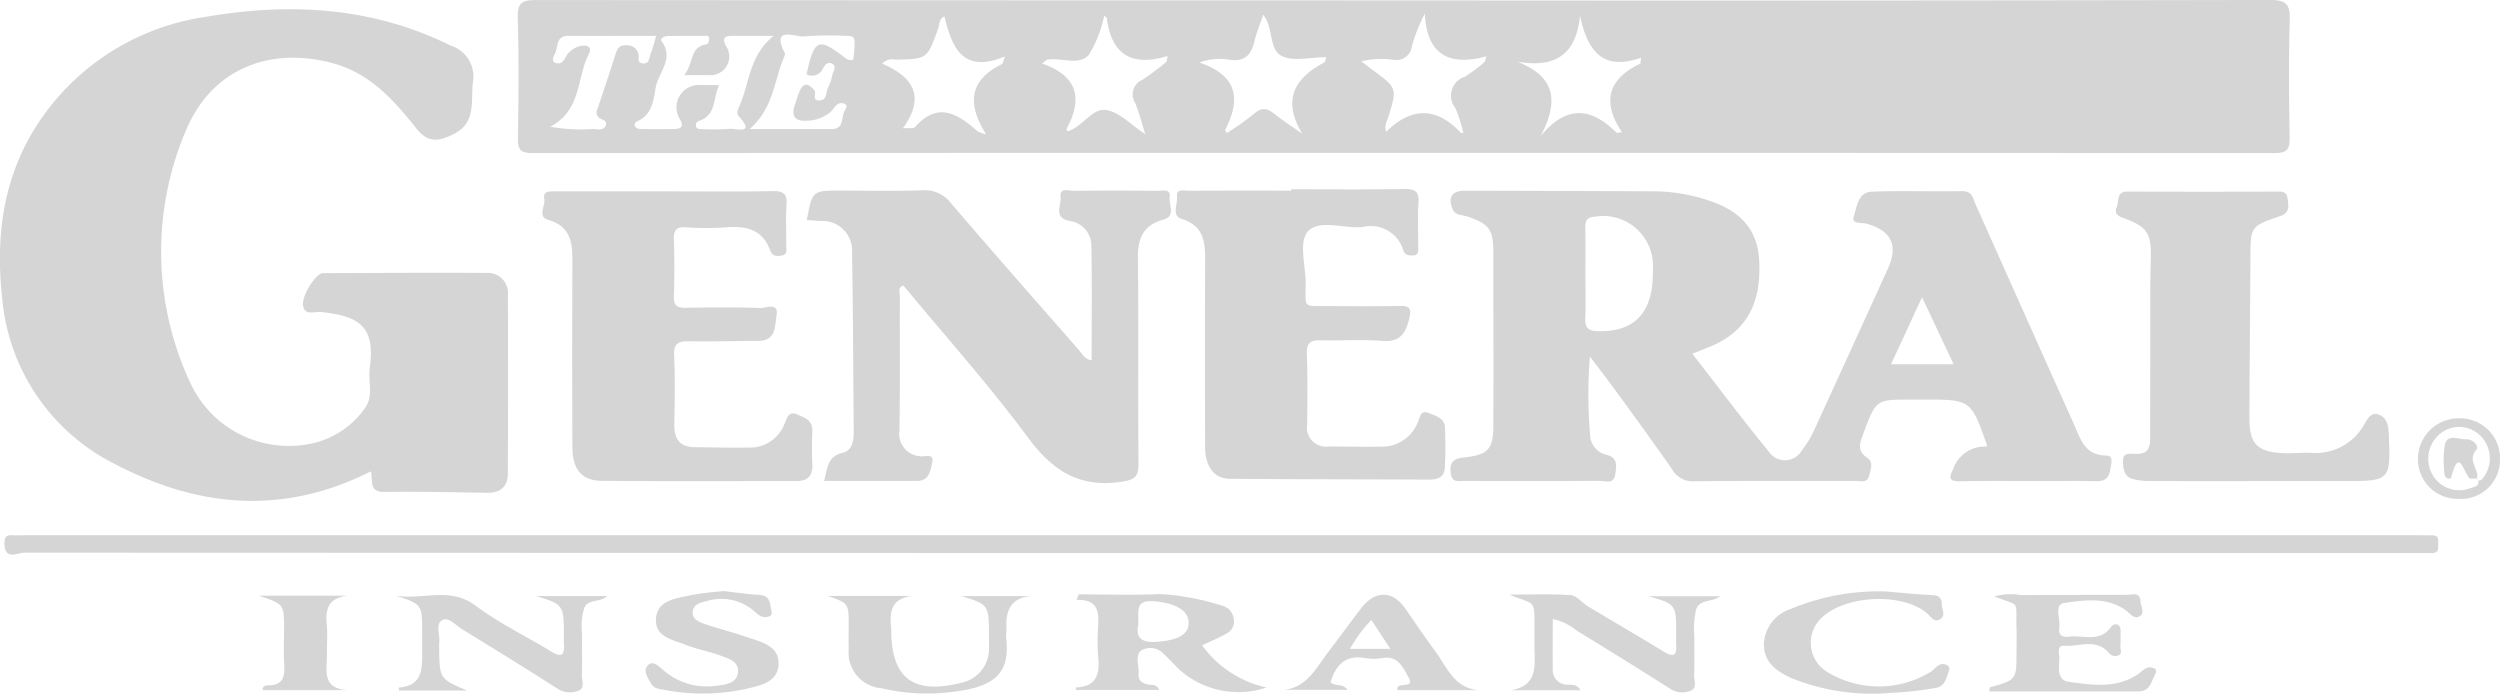 <svg xmlns="http://www.w3.org/2000/svg" width="164.155" height="45.537" viewBox="0 0 164.155 45.537">
  <g id="Group_462" data-name="Group 462" transform="translate(-414.101 -1005.849)">
    <path id="Path_1718" data-name="Path 1718" d="M560.24,1014.929c-.012.738.162.971.943.971q57.206-.031,114.412,0c.865,0,.995-.288.981-1.052-.046-2.557-.068-5.117.007-7.672.03-1.03-.215-1.332-1.3-1.33q-28.429.056-56.857.027-28.486,0-56.973-.021c-.925,0-1.256.155-1.224,1.17C560.312,1009.657,560.283,1012.295,560.24,1014.929Zm56.892-.4h0l.026.018Zm0,0,.095-.006h0Zm12.842-7.66c.5,2.33,1.491,3.669,4.023,2.764-.046.275-.036.386-.071.4-2.108,1-2.528,2.511-1.194,4.493-.239.032-.323.068-.348.043-1.621-1.618-3.235-1.9-4.987.211,1.153-2.21,1.058-3.87-1.539-4.882C628.428,1010.351,629.746,1009.359,629.976,1006.873Zm-12.267,2.9a1.02,1.02,0,0,0,1.234-.881,10.961,10.961,0,0,1,.849-2.154c.119,2.639,1.514,3.5,4.046,2.814l-.1.347a9.887,9.887,0,0,1-1.334,1,1.3,1.3,0,0,0-.607,2.05,9.926,9.926,0,0,1,.527,1.637c-.1,0-.142.013-.156,0-1.608-1.725-3.243-1.719-4.908-.088-.158-.343.036-.647.133-.959.587-1.9.589-1.9-1.022-3.086-.215-.159-.424-.325-.747-.573A5.6,5.6,0,0,1,617.709,1009.771Zm-10.728.005c.976.128,1.408-.3,1.613-1.183.137-.592.379-1.159.585-1.77.692.848.359,2.271,1.209,2.7.775.389,1.9.082,2.934.082-.084.263-.085.321-.11.334-2,1.054-2.794,2.478-1.474,4.689-.6-.421-1.212-.819-1.784-1.271-.469-.371-.843-.516-1.37-.039a17.1,17.1,0,0,1-1.792,1.267c-.056-.105-.125-.181-.109-.212,1.017-1.961.863-3.552-1.692-4.413A3.752,3.752,0,0,1,606.981,1009.776Zm-12,0c.927-.175,2.089.424,2.754-.329a7.986,7.986,0,0,0,1-2.562c.065.052.168.093.174.145.287,2.287,1.516,3.257,3.993,2.5l-.07.376a17.943,17.943,0,0,1-1.6,1.192,1.043,1.043,0,0,0-.46,1.517c.26.632.428,1.3.664,2.041-.932-.6-1.723-1.477-2.608-1.586-.9-.11-1.531,1.141-2.512,1.409-.02-.069-.06-.15-.036-.2,1.093-1.991.667-3.469-1.62-4.257C594.874,1009.859,594.924,1009.787,594.984,1009.776Zm-9.935-.007c2.077-.042,2.069-.04,2.792-2.049.1-.272.052-.643.411-.787.493,2.019,1.181,3.783,3.979,2.62-.146.388-.152.488-.2.509-2.09,1.008-2.355,2.545-1.041,4.606a2.474,2.474,0,0,1-.54-.177c-1.306-1.153-2.622-2.017-4.139-.287-.088.1-.358.04-.79.073,1.527-2.1.645-3.4-1.357-4.242A.905.905,0,0,1,585.05,1009.769Zm-6.017-1.532a23.085,23.085,0,0,1,2.781-.03c.285,0,.559,0,.536.4a6.121,6.121,0,0,1-.087,1.13c-.029.116-.348.06-.513-.069-1.776-1.382-2.039-1.274-2.553,1.065a.779.779,0,0,0,1.069-.365c.137-.26.338-.5.629-.329.308.184.041.492,0,.73a3.6,3.6,0,0,1-.3.873c-.136.29-.038.766-.521.8-.57.045-.2-.469-.362-.657-.3-.355-.653-.625-.946.01-.144.314-.234.652-.347.98-.244.709.042,1.047.758,1a2.458,2.458,0,0,0,1.6-.573c.264-.249.417-.733.911-.534.256.1.08.336,0,.488-.219.432-.024,1.17-.843,1.17H575.46c1.6-1.417,1.6-3.23,2.266-4.745.03-.069.073-.169.046-.223C576.833,1007.493,578.459,1008.309,579.033,1008.237Zm-8.911-.027c.773,0,1.547-.006,2.32,0,.135,0,.347-.062.364.153.01.132-.076.385-.141.393-1.155.139-.843,1.216-1.5,2.028.752,0,1.174,0,1.6,0a1.229,1.229,0,0,0,1.134-1.929c-.23-.464-.126-.644.363-.647.846-.005,1.692,0,2.778,0-1.577,1.246-1.582,3.016-2.207,4.511-.1.247-.293.539-.086.763,1.138,1.24-.2.784-.6.83a16.124,16.124,0,0,1-1.854.016c-.159,0-.325-.016-.359-.2a.3.3,0,0,1,.231-.347c1.116-.385.883-1.467,1.295-2.346-.5,0-.884,0-1.267,0a1.462,1.462,0,0,0-1.3,2.258c.29.531,0,.618-.4.628-.734.018-1.469.013-2.2,0-.421-.007-.493-.38-.22-.5,1.013-.437,1.075-1.428,1.219-2.224.179-.986,1.235-1.888.392-3.034C569.532,1008.376,569.87,1008.211,570.122,1008.21Zm-5.735.653a1.511,1.511,0,0,0-.793.443c-.288.252-.331.884-.918.664-.19-.071-.13-.375-.034-.524.28-.432.033-1.249.926-1.242,1.89.013,3.781,0,5.76,0-.137.453-.222.826-.365,1.174-.106.257-.078.688-.528.638-.416-.046-.2-.429-.28-.653a.761.761,0,0,0-.791-.535c-.446-.03-.589.2-.706.574-.354,1.14-.742,2.269-1.118,3.4-.083.249-.244.487,0,.75.164.178.617.167.472.538s-.535.242-.823.23a11.52,11.52,0,0,1-2.825-.149c2.065-1.068,1.734-3.19,2.529-4.761C565.125,1008.953,564.847,1008.8,564.387,1008.862Z" transform="translate(-112.132 0)" fill="#d5d5d5"/>
    <path id="Path_1719" data-name="Path 1719" d="M421.764,1038.4c5.423,2.809,10.966,3.306,16.695.42.129.64-.144,1.371.9,1.353,2.246-.039,4.494.023,6.741.055.85.012,1.34-.407,1.345-1.232.023-3.914.016-7.828.007-11.742a1.329,1.329,0,0,0-1.447-1.463c-3.566-.02-7.132,0-10.7.015-.478,0-1.442,1.537-1.3,2.169s.744.34,1.149.382c2.4.25,3.628.847,3.227,3.651-.129.9.288,1.881-.35,2.706a5.736,5.736,0,0,1-3.29,2.237,7.12,7.12,0,0,1-8.132-3.915,20.326,20.326,0,0,1-.311-16.577c1.66-3.986,5.379-5.547,9.566-4.463,2.5.648,4.092,2.44,5.585,4.319.775.975,1.484.824,2.4.381,1.543-.748,1.154-2.152,1.305-3.429a2.127,2.127,0,0,0-1.468-2.406c-5.184-2.569-10.642-2.833-16.2-1.865a15.877,15.877,0,0,0-10.162,5.964c-2.878,3.695-3.571,7.958-3.087,12.408A13.486,13.486,0,0,0,421.764,1038.4Z" transform="translate(0 -2.021)" fill="#d5d5d5"/>
    <path id="Path_1720" data-name="Path 1720" d="M856.489,1077.978c-.315.6-.22.8.488.783,1.782-.035,3.566-.012,5.349-.012,1.2,0,2.4-.022,3.6.009.616.016.831-.332.9-.837.04-.315.221-.848-.274-.849-1.445,0-1.713-1.135-2.145-2.095-2.156-4.79-4.29-9.591-6.437-14.386-.177-.4-.22-.89-.887-.879-1.976.035-3.955-.038-5.929.034-.922.034-.979,1.014-1.19,1.631-.177.516.509.383.826.469,1.64.448,2.12,1.413,1.421,2.949q-2.4,5.276-4.814,10.543a6.452,6.452,0,0,1-.833,1.385,1.272,1.272,0,0,1-2.17.1c-1.706-2.089-3.328-4.247-5.026-6.433.587-.239,1.018-.4,1.434-.586,2.175-.992,3.133-2.833,2.948-5.645-.127-1.925-1.231-3.2-3.445-3.874a11.514,11.514,0,0,0-3.309-.561q-6.278-.028-12.557-.041c-.86,0-1.14.435-.813,1.209.185.437.636.372.972.486,1.421.484,1.7.845,1.705,2.351,0,3.759.008,7.518,0,11.278,0,1.635-.306,2-1.877,2.188-.612.074-.989.169-.935.945s.555.6.982.6c2.946.009,5.891.014,8.837-.006.363,0,.9.256,1-.441.075-.55.182-1.064-.574-1.27a1.368,1.368,0,0,1-1.064-1.118,31.233,31.233,0,0,1-.033-5.337c1.878,2.445,3.629,4.9,5.373,7.362a1.543,1.543,0,0,0,1.389.834c3.565-.042,7.13-.016,10.7-.025.318,0,.75.162.873-.329.1-.4.307-.9-.114-1.182-.73-.481-.479-1.024-.257-1.618.825-2.21.821-2.212,3.113-2.212h.814c3.117,0,3.117,0,4.16,2.921a.977.977,0,0,1,.017.169A2.186,2.186,0,0,0,856.489,1077.978Zm-23.339-9.072c-.7-.02-.836-.292-.813-.9.037-.963.01-1.929.01-2.894,0-1,.013-2.007-.006-3.01-.009-.461.1-.673.635-.713a3.268,3.268,0,0,1,3.8,3.436C836.843,1067.645,835.632,1068.975,833.149,1068.906Zm19.263,2.173,2.037-4.4,2.074,4.4Z" transform="translate(-314.144 -41.312)" fill="#d5d5d5"/>
    <path id="Path_1721" data-name="Path 1721" d="M665.24,1061.479c.848-.234.344-.975.415-1.477.081-.573-.437-.413-.742-.415-1.859-.014-3.719-.018-5.579,0-.323,0-.919-.235-.845.42.061.539-.509,1.351.612,1.56a1.642,1.642,0,0,1,1.412,1.632c.046,2.5.016,4.994.016,7.52-.464-.079-.586-.392-.779-.612-2.831-3.232-5.673-6.455-8.467-9.719a2.141,2.141,0,0,0-1.886-.831c-1.78.057-3.563.018-5.346.018-1.862,0-1.862,0-2.222,1.934.311.02.617.038.923.06a1.943,1.943,0,0,1,2.047,2.056c.063,3.948.08,7.9.108,11.846,0,.569-.121,1.183-.725,1.322-1.019.235-.993,1.024-1.221,1.847,2.095,0,4.1-.006,6.1,0,.835,0,.883-.728,1-1.21.153-.648-.506-.355-.8-.414a1.471,1.471,0,0,1-1.349-1.688c.045-2.943.012-5.888.025-8.832,0-.229-.164-.552.23-.692,2.74,3.311,5.614,6.52,8.169,9.967,1.625,2.193,3.378,3.345,6.17,2.919.932-.142,1.1-.372,1.1-1.216-.035-4.493.013-8.987-.035-13.48C663.553,1062.714,663.916,1061.845,665.24,1061.479Z" transform="translate(-174.75 -41.21)" fill="#d5d5d5"/>
    <path id="Path_1722" data-name="Path 1722" d="M583.936,1074.455c-.644-.272-.68.341-.86.661a2.423,2.423,0,0,1-2.042,1.506c-1.276.035-2.554-.007-3.831-.019-.983-.009-1.358-.542-1.342-1.485.026-1.51.056-3.023-.013-4.53-.037-.828.31-.954,1.016-.94,1.509.029,3.019-.024,4.529-.026,1.165,0,1.067-1.006,1.181-1.659.158-.9-.677-.491-1.054-.5-1.625-.052-3.253-.044-4.879-.011-.588.012-.831-.135-.808-.77.044-1.238.039-2.479,0-3.716-.018-.589.135-.835.77-.8a19.261,19.261,0,0,0,2.67,0c1.315-.107,2.386.149,2.888,1.527.142.39.458.382.766.327.389-.07.28-.41.283-.659.012-.891-.043-1.785.02-2.671.052-.738-.224-.912-.923-.9-2.323.04-4.647.015-6.971.015h-7.32c-.354,0-.79-.028-.693.495.087.466-.48,1.163.263,1.378,1.385.4,1.589,1.388,1.583,2.6q-.026,6.157,0,12.314c0,1.465.611,2.21,1.933,2.221,4.26.036,8.52.014,12.78.015.71,0,1.072-.314,1.042-1.063s-.03-1.472,0-2.207C584.955,1074.844,584.43,1074.664,583.936,1074.455Z" transform="translate(-117.483 -41.391)" fill="#d5d5d5"/>
    <path id="Path_1723" data-name="Path 1723" d="M747.879,1076.094c0,1.326.585,2.112,1.624,2.121,4.378.036,8.757.033,13.135.054.546,0,.947-.194.979-.753.051-.888.048-1.782.011-2.671-.026-.624-.605-.752-1.051-.945-.606-.263-.577.354-.741.628a2.541,2.541,0,0,1-2.129,1.572c-1.24.021-2.48,0-3.72-.007a1.245,1.245,0,0,1-1.405-1.434c.011-1.55.037-3.1-.023-4.649-.03-.763.284-.908.952-.889,1.316.039,2.643-.079,3.95.039,1.15.1,1.556-.4,1.809-1.413.173-.69.092-.9-.637-.884-1.549.036-3.1.018-4.65.009-1.7-.01-1.511.191-1.5-1.466.01-1.193-.506-2.775.188-3.475.752-.76,2.349-.127,3.568-.25a2.218,2.218,0,0,1,2.646,1.513c.124.359.338.351.612.354.42.006.375-.294.376-.56,0-.969-.045-1.94.017-2.9.047-.738-.225-.911-.925-.9-2.476.04-4.954.016-7.431.016,0,.03,0,.06,0,.09-2.247,0-4.495-.006-6.742.008-.3,0-.81-.176-.759.4.044.493-.369,1.235.3,1.445,1.448.453,1.558,1.506,1.55,2.744C747.859,1067.957,747.867,1072.026,747.879,1076.094Z" transform="translate(-254.648 -40.927)" fill="#d5d5d5"/>
    <path id="Path_1724" data-name="Path 1724" d="M574.809,1156.907q-.523-.007-1.046-.007H416.774c-.31,0-.621.018-.93,0-.448-.03-.492.231-.483.582.026,1.09.864.563,1.287.563q78.61.041,157.22.026c.31,0,.62,0,.93-.006.42,0,.363-.312.361-.574S575.233,1156.913,574.809,1156.907Z" transform="translate(-0.966 -115.907)" fill="#d5d5d5"/>
    <path id="Path_1725" data-name="Path 1725" d="M1022.236,1077.1c-1.676-.087-2.181-.619-2.176-2.313.011-3.484.049-6.967.066-10.45.01-2.121,0-2.138,1.981-2.81.5-.171.541-.506.489-.9-.042-.321-.023-.7-.556-.7q-5,.019-9.991,0c-.744,0-.535.624-.694,1s-.043.566.408.728c1.622.584,1.873,1.025,1.823,2.759-.019.658-.035,1.316-.036,1.974,0,3.136,0,6.273-.006,9.409,0,.655.074,1.391-.955,1.353-.364-.013-.852-.118-.83.5.016.465.068.972.607,1.138a3.986,3.986,0,0,0,1.139.144c2.324.012,4.647.006,6.971.006h5.693c3.178,0,3.168,0,3.04-3.14-.022-.551-.147-1.046-.67-1.233s-.739.337-.95.673a3.661,3.661,0,0,1-3.495,1.845C1023.475,1077.055,1022.852,1077.137,1022.236,1077.1Z" transform="translate(-458.258 -41.499)" fill="#d5d5d5"/>
    <path id="Path_1726" data-name="Path 1726" d="M726.047,1176.861c.595-.281,1.124-.494,1.614-.775a.877.877,0,0,0,.461-.984,1,1,0,0,0-.725-.83,16.553,16.553,0,0,0-4.129-.777c-1.769.089-3.546.021-5.319.021l-.146.368c1.5-.053,1.464.876,1.416,1.84a12.227,12.227,0,0,0,.006,1.857c.116,1.133-.074,1.993-1.452,2.047a.979.979,0,0,0-.015.163h5.474c-.16-.375-.425-.309-.634-.342-.426-.068-.767-.224-.72-.723.05-.523-.272-1.2.19-1.532a1.169,1.169,0,0,1,1.405.182c.4.365.759.775,1.154,1.145a5.826,5.826,0,0,0,5.65,1.115A7.123,7.123,0,0,1,726.047,1176.861Zm-2.98-.227c-1.1.084-1.37-.356-1.206-1.144.037-.819-.244-1.6.956-1.524,1.392.093,2.329.568,2.348,1.386S724.448,1176.529,723.067,1176.635Z" transform="translate(-233.016 -128.641)" fill="#d5d5d5"/>
    <path id="Path_1727" data-name="Path 1727" d="M536.92,1176.42c0,.194-.013.389,0,.581.055.706-.121.949-.824.517-1.648-1.012-3.419-1.852-4.956-3.006-1.719-1.291-3.51-.357-5.239-.672,1.713.585,1.713.585,1.713,2.415,0,.426,0,.853,0,1.279.006,1.117.02,2.238-1.53,2.342,0,0,.006.134.011.2h4.478c-1.826-.773-1.826-.773-1.842-2.9a1.348,1.348,0,0,1,0-.232c.085-.514-.279-1.232.211-1.5.4-.217.878.351,1.3.607,2.078,1.273,4.152,2.554,6.206,3.866a1.5,1.5,0,0,0,1.433.166c.458-.19.2-.687.217-1.04.036-.89,0-1.783.016-2.674a4.239,4.239,0,0,1,.144-1.722c.271-.61,1.026-.336,1.506-.775H535.1C536.88,1174.412,536.914,1174.457,536.92,1176.42Z" transform="translate(-85.793 -128.883)" fill="#d5d5d5"/>
    <path id="Path_1728" data-name="Path 1728" d="M851.116,1176.135c0,.233-.014.466,0,.7.051.673-.079.979-.808.531-1.647-1.012-3.322-1.978-4.979-2.975-.392-.236-.743-.712-1.137-.74-1.334-.094-2.679-.036-4.019-.036,1.715.731,1.643.183,1.637,2.412,0,.271,0,.542,0,.813-.021,1.252.359,2.706-1.521,3.055h4.546c-.234-.423-.581-.343-.856-.367a.958.958,0,0,1-.965-1.072c-.016-1.068,0-2.136,0-3.24a3.625,3.625,0,0,1,1.527.733q3.068,1.876,6.11,3.8a1.458,1.458,0,0,0,1.428.172c.441-.2.2-.69.218-1.048.032-.851,0-1.7.014-2.556a5.414,5.414,0,0,1,.115-1.728c.239-.691,1.03-.454,1.593-.867H849.3C851.088,1174.232,851.111,1174.262,851.116,1176.135Z" transform="translate(-326.954 -128.722)" fill="#d5d5d5"/>
    <path id="Path_1729" data-name="Path 1729" d="M658.327,1176.5c0,.31.01.62,0,.93a2.271,2.271,0,0,1-1.857,2.334c-3.111.785-4.559-.317-4.559-3.47a.919.919,0,0,0,0-.116c-.141-1.09.028-1.974,1.372-2.124h-5.538c1.37.484,1.37.484,1.372,1.953,0,.5-.021,1.008.006,1.51a2.337,2.337,0,0,0,2.128,2.594,13.055,13.055,0,0,0,4.837.223c2.886-.359,3.616-1.428,3.364-3.562-.022-.189.036-.387.026-.579-.063-1.155.255-2,1.589-2.131h-4.558C658.268,1174.592,658.315,1174.652,658.327,1176.5Z" transform="translate(-179.289 -129.074)" fill="#d5d5d5"/>
    <path id="Path_1730" data-name="Path 1730" d="M986.388,1178.446c-.493-.238-.772.174-1.113.4-1.409.935-2.975.685-4.488.483-.816-.109-.655-.935-.637-1.535.009-.3-.2-.87.307-.835.985.069,2.1-.518,2.938.457a.525.525,0,0,0,.614.178c.311-.111.135-.392.149-.6.022-.308,0-.619.017-.928.029-.584-.412-.643-.632-.341-.771,1.056-1.844.5-2.781.637-.42.062-.7-.131-.615-.586.1-.564-.381-1.529.325-1.629,1.337-.189,2.791-.411,4.029.475.313.224.574.651.965.372.3-.215.028-.644.009-.972-.036-.625-.523-.41-.879-.409q-3.482,0-6.963.017a3.9,3.9,0,0,0-1.748.088c1.758.7,1.39.157,1.452,2.127.016.5,0,1.006,0,1.509,0,1.844,0,1.842-1.726,2.323-.034.009-.037.131-.073.275h9.746c.039,0,.078,0,.116,0,.7-.026.788-.639,1.028-1.1C986.5,1178.729,986.563,1178.53,986.388,1178.446Z" transform="translate(-430.828 -128.705)" fill="#d5d5d5"/>
    <path id="Path_1731" data-name="Path 1731" d="M923.943,1177.6c-.473-.2-.689.219-.987.435a6.512,6.512,0,0,1-6.805.049,2.235,2.235,0,0,1-.466-3.5c1.514-1.57,5.354-1.77,7.007-.356.255.218.444.628.854.371.385-.242.09-.636.1-.959.014-.41-.18-.6-.631-.619-1.042-.048-2.081-.16-3.074-.242a15.046,15.046,0,0,0-6.263,1.173,2.514,2.514,0,0,0-1.714,2.263c-.01,1.217.8,1.778,1.738,2.227a14.032,14.032,0,0,0,6.578,1,22.558,22.558,0,0,0,2.992-.334c.591-.094.68-.676.853-1.138A.285.285,0,0,0,923.943,1177.6Z" transform="translate(-382.042 -128.097)" fill="#d5d5d5"/>
    <path id="Path_1732" data-name="Path 1732" d="M603.059,1175.736c-.948-.323-1.92-.575-2.87-.891-.362-.12-.787-.312-.774-.758.016-.522.515-.649.918-.742a3.3,3.3,0,0,1,3.147.683c.27.245.526.466.917.338.332-.109.183-.359.154-.574-.06-.447-.16-.817-.741-.851-.77-.044-1.536-.16-2.342-.25a19.553,19.553,0,0,0-2.269.286c-.912.218-2.1.307-2.191,1.524-.09,1.191,1.071,1.372,1.9,1.7.75.3,1.559.44,2.316.719.526.194,1.248.384,1.168,1.1-.086.766-.861.814-1.457.89a4.339,4.339,0,0,1-3.45-1.035c-.33-.278-.7-.694-1.055-.256-.277.339.061.8.271,1.167.176.3.519.334.814.382a13.335,13.335,0,0,0,5.409-.056c.933-.231,2.079-.418,2.131-1.614S603.964,1176.045,603.059,1175.736Z" transform="translate(-139.834 -128.029)" fill="#d5d5d5"/>
    <path id="Path_1733" data-name="Path 1733" d="M786.628,1177.472c-.686-.934-1.338-1.894-2-2.848-.841-1.218-2-1.225-2.926,0-.726.954-1.434,1.921-2.159,2.875-.77,1.012-1.348,2.256-2.843,2.454h4.131c-.339-.46-.834-.192-1.118-.51.347-1.1.962-1.8,2.255-1.576a3.481,3.481,0,0,0,1.157,0c1.023-.176,1.326.6,1.705,1.251.5.849-.888.234-.708.856h5.323C787.846,1179.855,787.377,1178.491,786.628,1177.472Zm-5.633-.208a9.13,9.13,0,0,1,1.4-1.9l1.25,1.9Z" transform="translate(-278.248 -128.809)" fill="#d5d5d5"/>
    <path id="Path_1734" data-name="Path 1734" d="M491.678,1177.776c-.013-.62.049-1.245-.014-1.859-.106-1.024.081-1.773,1.336-1.928h-5.783c1.641.555,1.641.555,1.642,2.16,0,.814-.042,1.63.012,2.441.052.791-.151,1.284-1.04,1.282-.182,0-.394.043-.379.319h5.56C491.261,1180.076,491.7,1178.79,491.678,1177.776Z" transform="translate(-56.106 -129.025)" fill="#d5d5d5"/>
    <path id="Path_1735" data-name="Path 1735" d="M1099.33,1123.932a2.668,2.668,0,0,0-2.757,2.661,2.594,2.594,0,0,0,2.649,2.623,2.557,2.557,0,0,0,2.737-2.518A2.621,2.621,0,0,0,1099.33,1123.932Zm1.469,3.974c-.087.1-.187.146-.282.077.157.429-.32.452-.529.542a2.018,2.018,0,0,1-2.474-.92,2.118,2.118,0,0,1,.643-2.76,1.974,1.974,0,0,1,2.606.324A2.089,2.089,0,0,1,1100.8,1127.906Z" transform="translate(-523.704 -90.613)" fill="#d5d5d5"/>
    <path id="Path_1736" data-name="Path 1736" d="M1105.967,1130.2c.219-.247-.242-.714-.678-.692-.48.025-1.19-.385-1.384.331a6.774,6.774,0,0,0-.029,1.947c.011.306.391.416.443.214.495-1.933.776-.463,1.164.037.073.094.336.038.523.043C1106.168,1131.464,1105.34,1130.9,1105.967,1130.2Z" transform="translate(-529.264 -94.816)" fill="#d5d5d5"/>
    <path id="Path_1737" data-name="Path 1737" d="M1113.205,1140.876c0,.009,0,.018-.006.027h0a.311.311,0,0,0,.076.081.854.854,0,0,0-.048-.109Z" transform="translate(-536.463 -103.615)" fill="#d5d5d5"/>
  </g>
</svg>
